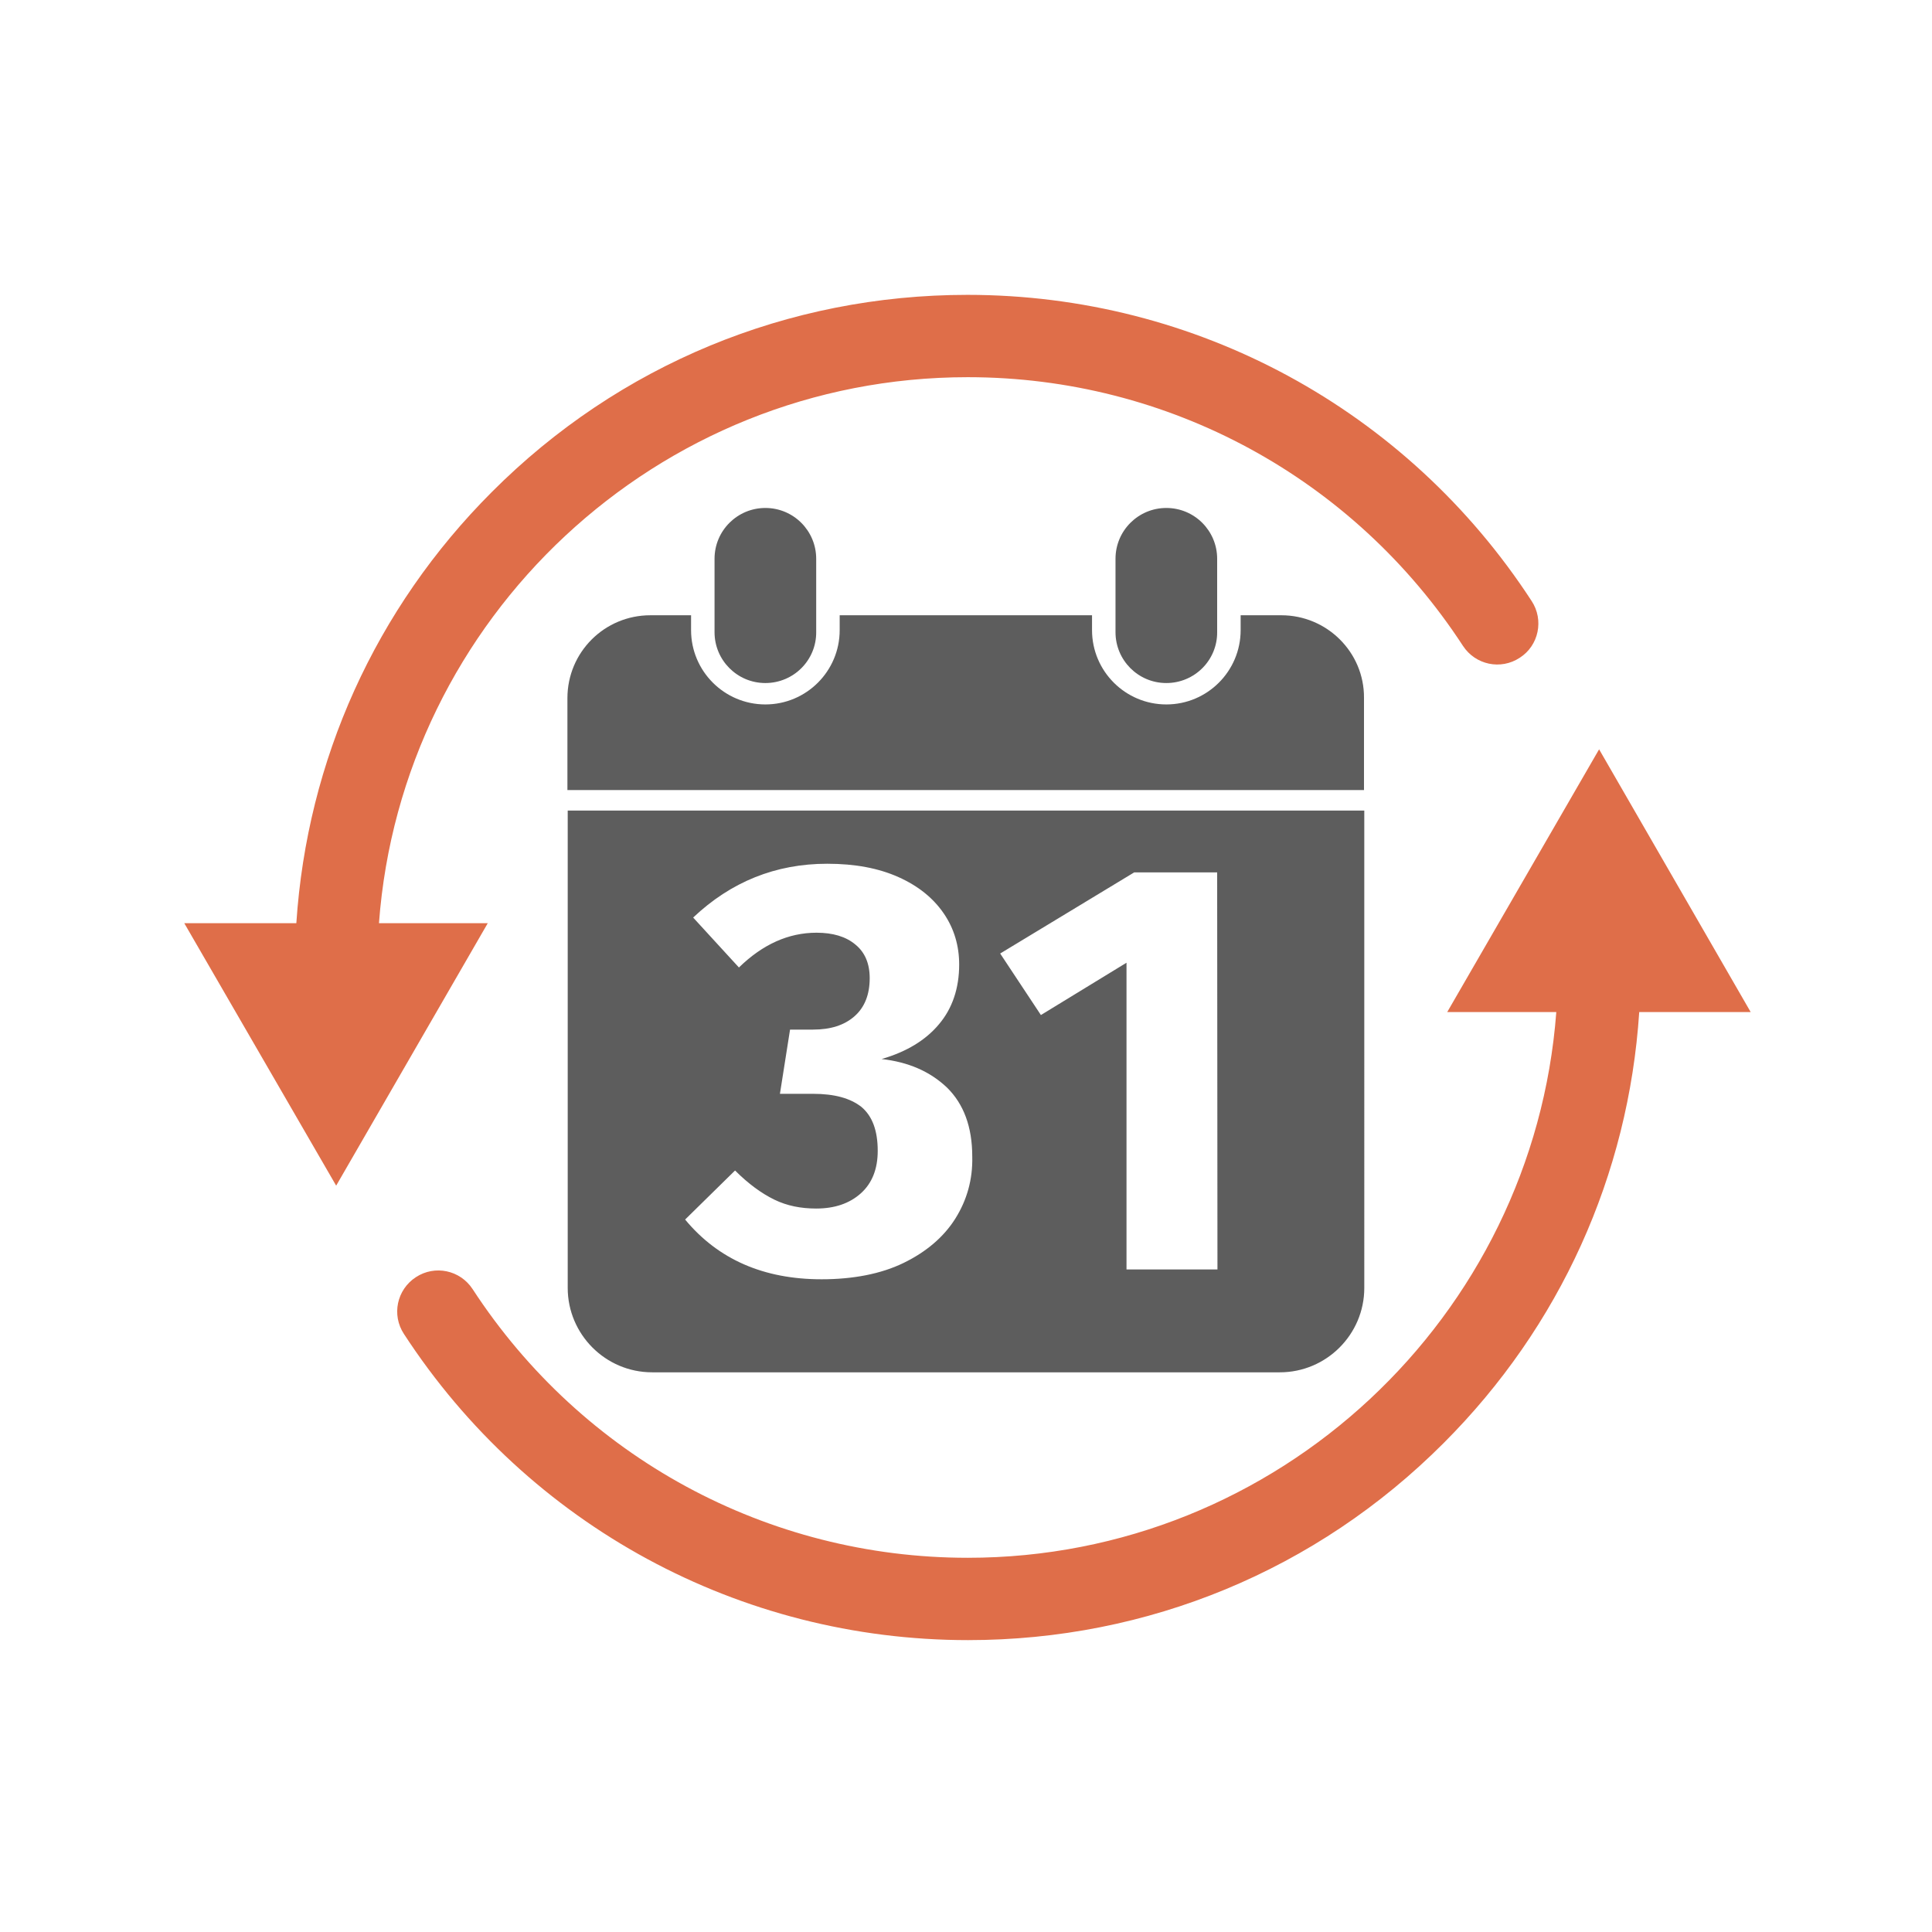 <?xml version="1.0" encoding="utf-8"?>
<!-- Generator: Adobe Illustrator 26.0.3, SVG Export Plug-In . SVG Version: 6.00 Build 0)  -->
<svg version="1.1" id="IR" xmlns="http://www.w3.org/2000/svg" xmlns:xlink="http://www.w3.org/1999/xlink" x="0px" y="0px"
	 viewBox="0 0 650 650" style="enable-background:new 0 0 650 650;" xml:space="preserve">
<style type="text/css">
	.st0{fill:#df6e49;}
	.st1{fill:#5D5D5D;}
</style>
<path class="st0" d="M589,340.5l-51-88.4l-51.1,88.4h36.7C515.9,443,430,524.1,325.6,524.1c-67.4,0-129.7-33.8-166.6-90.4
	c-4.2-6.4-12.7-8.2-19.1-4c-6.4,4.2-8.2,12.7-4,19.1c42,64.5,113,103,189.8,103c60.4,0,117.3-23.5,160-66.3
	c39.2-39.2,62.2-90.2,65.8-145H589z"/>
<path class="st0" d="M515.3,202.2c-42-64.5-113-103-189.8-103c-60.4,0-117.3,23.5-160,66.3c-39.2,39.2-62.2,90.3-65.8,145.1H62
	l51.1,88.3l51-88.3h-36.6C135.1,208,221,126.9,325.6,126.9c67.4,0,129.7,33.8,166.6,90.4c4.2,6.4,12.7,8.2,19.1,4
	C517.7,217.2,519.5,208.6,515.3,202.2z"/>
<path class="st1" d="M257.5,229.8L257.5,229.8c-9.5,0-17.1-7.7-17.1-17.1V188c0-9.5,7.7-17.1,17.1-17.1l0,0
	c9.5,0,17.1,7.7,17.1,17.1v24.6C274.7,222.1,267,229.8,257.5,229.8z"/>
<path class="st1" d="M392.4,229.8L392.4,229.8c-9.5,0-17.1-7.7-17.1-17.1V188c0-9.5,7.7-17.1,17.1-17.1l0,0
	c9.5,0,17.1,7.7,17.1,17.1v24.6C409.6,222.1,401.9,229.8,392.4,229.8z"/>
<path class="st1" d="M431.1,207h-13.7v5c0,13.8-11.2,25-25,25c-13.8,0-25-11.2-25-25v-5h-84.9v5c0,13.8-11.2,25-25,25
	c-13.8,0-25-11.2-25-25v-5h-13.7c-15.4,0-27.9,12.4-27.9,27.9v30.9h268v-31C459,219.4,446.4,207,431.1,207z"/>
<path class="st1" d="M191,272.7v160.6c0,15.6,12.7,28.4,28.4,28.4h211.2c15.6,0,28.4-12.7,28.4-28.4V272.7H191z M321.4,410
	c-3.9,6.2-9.8,11.2-17.4,14.9s-17,5.5-27.6,5.5c-19.5,0-34.8-6.7-45.9-20.1l16.8-16.5c4.5,4.5,8.9,7.7,13.2,9.8c4.3,2.1,9,3,14.1,3
	c6.2,0,11.2-1.7,15-5.1c3.8-3.4,5.7-8.2,5.7-14.3c0-6.8-1.8-11.7-5.5-14.8c-3.7-2.9-9-4.4-16.3-4.4h-11.1l3.4-21.6h7.7
	c6,0,10.6-1.5,14-4.5c3.4-3,5.1-7.3,5.1-12.8c0-4.9-1.6-8.7-4.8-11.3c-3.2-2.7-7.6-4-13.1-4c-9.4,0-18.1,3.9-26.1,11.7l-15.4-16.8
	c12.7-12,27.7-18.1,45.1-18.1c9.4,0,17.3,1.5,24,4.5c6.7,3,11.7,7.1,15.2,12.2s5.2,10.9,5.2,17.2c0,8-2.3,14.8-6.8,20.1
	c-4.5,5.4-11,9.3-19.3,11.7c8.9,1,16.2,4.1,22,9.6c5.6,5.5,8.5,13.2,8.5,23.2C327.3,396.8,325.3,403.8,321.4,410z M409.6,427.1H379
	V323.9l-28.8,17.6l-13.7-20.7l45.1-27.3h27.9L409.6,427.1L409.6,427.1z"/>
</svg>
